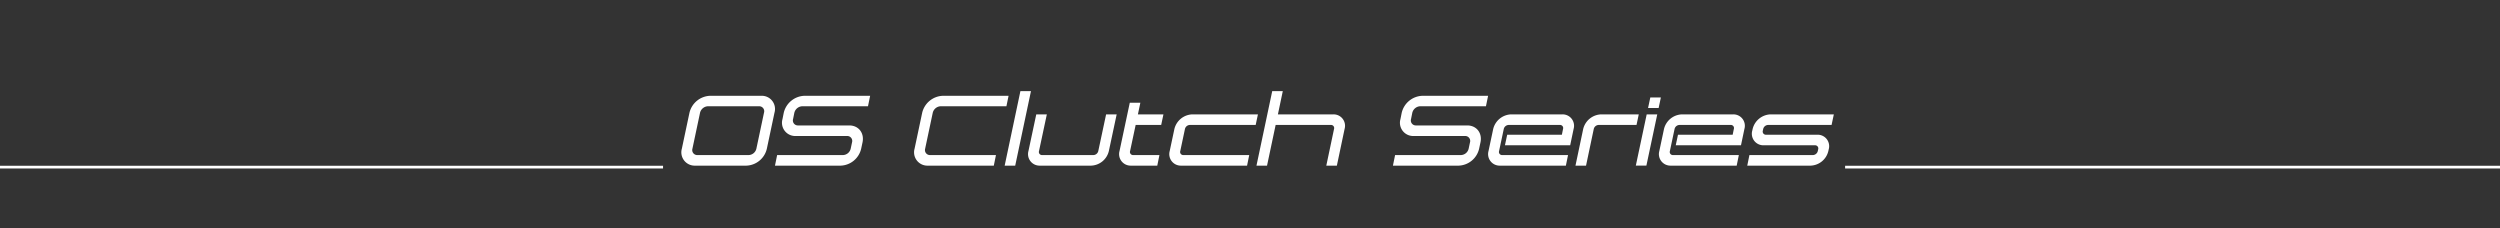 <svg id="レイヤー_1" data-name="レイヤー 1" xmlns="http://www.w3.org/2000/svg" viewBox="0 0 920 84"><rect x="0" y="0" width="920" height="84" fill="#333333" stroke="none"/><defs><style>.cls-1{fill:#fff;}.cls-2{fill:none;stroke:#fff;stroke-miterlimit:10;}</style></defs><path class="cls-1" d="M250.919,54.727l2.808-13.247a8.115,8.115,0,0,1,7.559-6.226h18.861a4.854,4.854,0,0,1,4.86,6.226L282.2,54.727a8.032,8.032,0,0,1-7.487,6.227H255.851A4.9,4.9,0,0,1,250.919,54.727Zm6.7-13.247-2.808,13.247a1.839,1.839,0,0,0,1.836,2.339H275.5a3.028,3.028,0,0,0,2.844-2.339l2.808-13.247a1.831,1.831,0,0,0-1.8-2.375H260.494A3.137,3.137,0,0,0,257.615,41.48Z"/><path class="cls-1" d="M285.983,57.066h24.225a3.028,3.028,0,0,0,2.843-2.339l.5-2.34a1.825,1.825,0,0,0-1.835-2.34H292.858a4.873,4.873,0,0,1-4.9-6.227l.469-2.34a8.114,8.114,0,0,1,7.558-6.226h24.225l-.792,3.851H295.2a3.139,3.139,0,0,0-2.88,2.375l-.468,2.34a1.825,1.825,0,0,0,1.836,2.34h18.861c3.42,0,5.579,2.808,4.86,6.227l-.5,2.34a8.033,8.033,0,0,1-7.487,6.227H285.191Z"/><path class="cls-1" d="M336.562,54.727,339.37,41.48a8.115,8.115,0,0,1,7.559-6.226h24.225l-.792,3.851H346.137a3.137,3.137,0,0,0-2.879,2.375L340.45,54.727a1.839,1.839,0,0,0,1.836,2.339h24.225l-.792,3.888H341.494A4.9,4.9,0,0,1,336.562,54.727Z"/><path class="cls-1" d="M369.718,60.954l5.795-27.429H379.4l-5.8,27.429Z"/><path class="cls-1" d="M378.466,55.591l2.879-13.5h3.888l-2.879,13.5a1.139,1.139,0,0,0,1.151,1.475h18.862a1.916,1.916,0,0,0,1.8-1.475l2.879-13.5h3.888l-2.88,13.5a6.968,6.968,0,0,1-6.479,5.363H382.713A4.239,4.239,0,0,1,378.466,55.591Z"/><path class="cls-1" d="M411.982,55.591l3.779-17.782h3.888l-.9,4.283h9.395l-.828,3.888h-9.395l-2.052,9.611a1.14,1.14,0,0,0,1.152,1.475h9.647l-.792,3.888h-9.647A4.239,4.239,0,0,1,411.982,55.591Z"/><path class="cls-1" d="M430.449,55.591l1.728-8.136a7.044,7.044,0,0,1,6.515-5.363h24.225l-.827,3.888H437.864a1.916,1.916,0,0,0-1.8,1.475l-1.727,8.136a1.14,1.14,0,0,0,1.151,1.475h24.225l-.792,3.888H434.7A4.24,4.24,0,0,1,430.449,55.591Z"/><path class="cls-1" d="M490.926,47.455a1.141,1.141,0,0,0-1.153-1.475H469.436l-3.167,14.974h-3.888l5.8-27.429h3.888l-1.8,8.567H490.6a4.2,4.2,0,0,1,4.21,5.363l-2.843,13.5h-3.887Z"/><path class="cls-1" d="M513.393,57.066h24.224a3.028,3.028,0,0,0,2.844-2.339l.5-2.34a1.825,1.825,0,0,0-1.836-2.34H520.268a4.872,4.872,0,0,1-4.9-6.227l.468-2.34a8.114,8.114,0,0,1,7.558-6.226h24.226l-.792,3.851H522.607a3.139,3.139,0,0,0-2.879,2.375l-.468,2.34a1.825,1.825,0,0,0,1.836,2.34h18.861c3.42,0,5.579,2.808,4.859,6.227l-.5,2.34a8.031,8.031,0,0,1-7.486,6.227H512.6Z"/><path class="cls-1" d="M547.772,55.591l1.728-8.136a7.044,7.044,0,0,1,6.516-5.363h18.861a4.2,4.2,0,0,1,4.211,5.363l-1.26,6.012H553.82l.827-3.887H574.77l.431-2.125a1.14,1.14,0,0,0-1.152-1.475H555.188a1.915,1.915,0,0,0-1.8,1.475l-1.728,8.136a1.14,1.14,0,0,0,1.152,1.475h24.225l-.793,3.888H552.02A4.24,4.24,0,0,1,547.772,55.591Z"/><path class="cls-1" d="M582.619,47.455a7.046,7.046,0,0,1,6.516-5.363h13.929l-.827,3.888h-13.93a1.914,1.914,0,0,0-1.8,1.475l-2.844,13.5h-3.889Z"/><path class="cls-1" d="M605.982,42.092h3.889l-4,18.862h-3.888Zm1.332-6.227H611.2l-.827,3.888h-3.889Z"/><path class="cls-1" d="M610.627,55.591l1.728-8.136a7.044,7.044,0,0,1,6.515-5.363h18.862a4.2,4.2,0,0,1,4.211,5.363l-1.259,6.012H616.675l.827-3.887h20.122l.433-2.125A1.141,1.141,0,0,0,636.9,45.98H618.043a1.918,1.918,0,0,0-1.8,1.475l-1.727,8.136a1.14,1.14,0,0,0,1.152,1.475h24.225l-.792,3.888H614.875A4.24,4.24,0,0,1,610.627,55.591Z"/><path class="cls-1" d="M643.783,57.066h23.362a1.913,1.913,0,0,0,1.8-1.475l.145-.648a1.152,1.152,0,0,0-1.152-1.476H649.074a4.241,4.241,0,0,1-4.248-5.363l.145-.649a7.043,7.043,0,0,1,6.515-5.363h23.362l-.828,3.888H650.658a1.915,1.915,0,0,0-1.8,1.475l-.143.649A1.161,1.161,0,0,0,649.9,49.58h18.862a4.217,4.217,0,0,1,4.211,5.363l-.144.648a6.967,6.967,0,0,1-6.479,5.363H642.991Z"/><line class="cls-2" y1="61.5" x2="244" y2="61.5"/><line class="cls-2" x1="679" y1="61.5" x2="920" y2="61.5"/></svg>